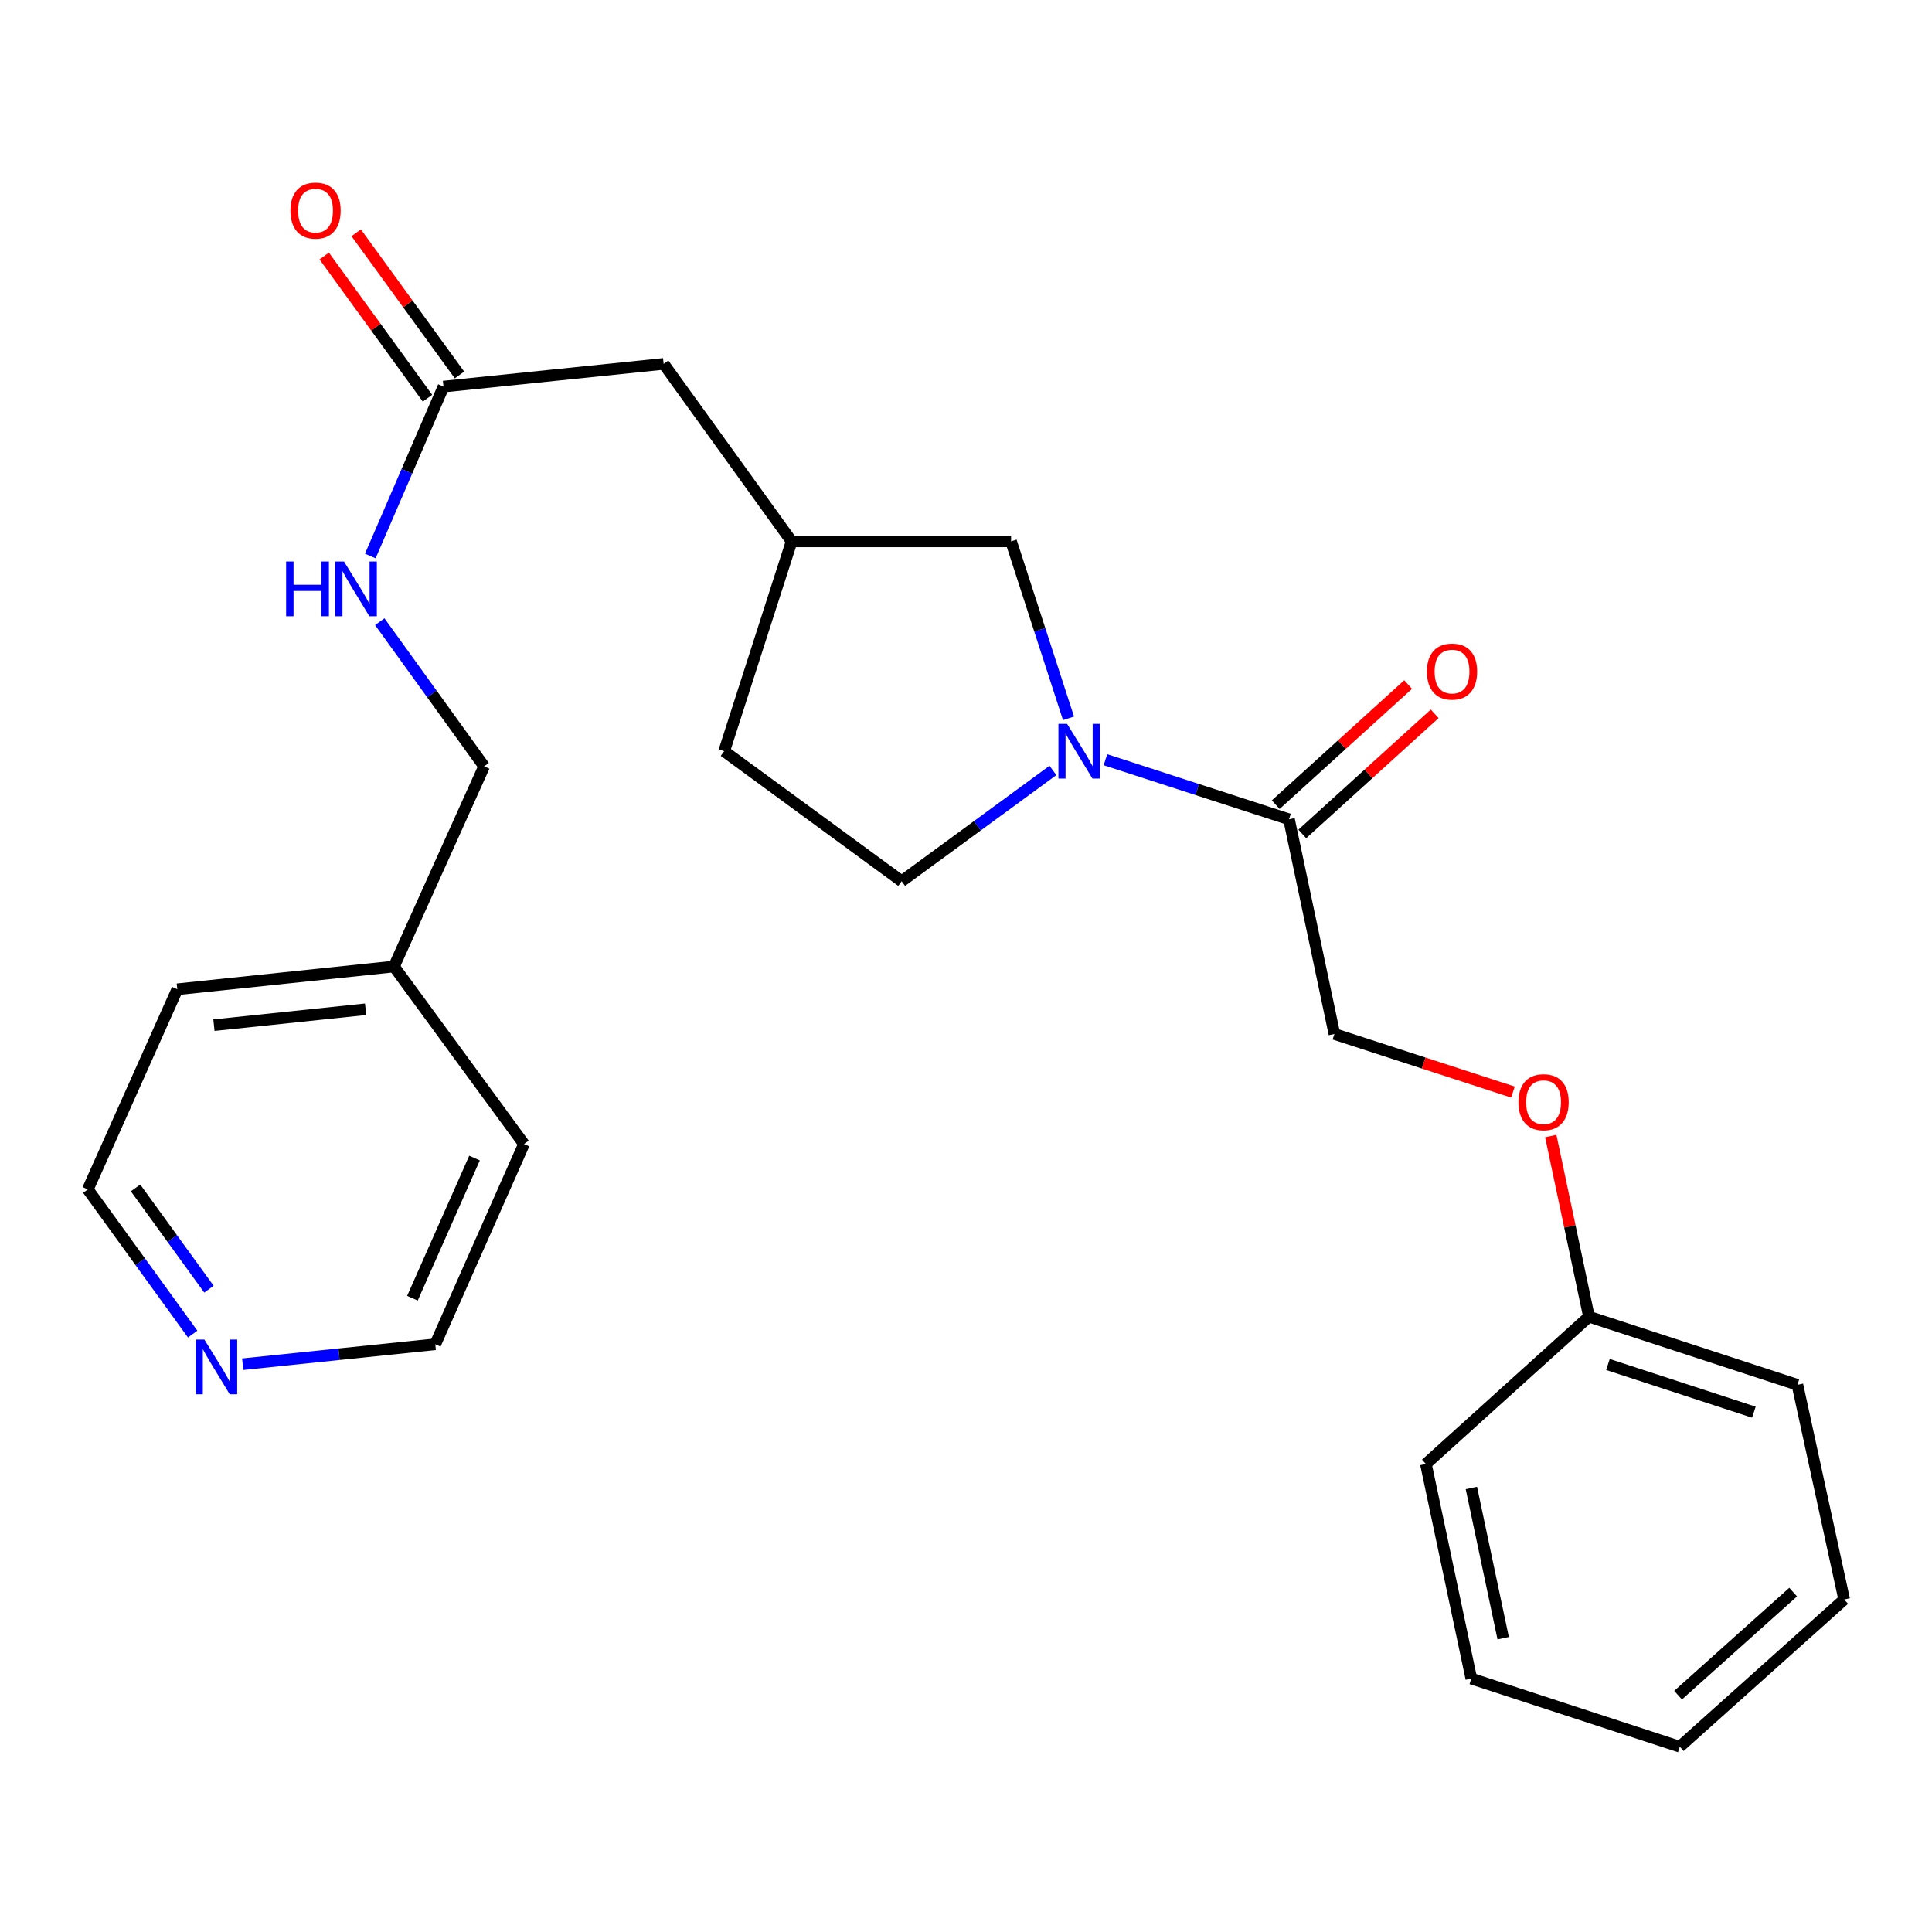<?xml version='1.0' encoding='iso-8859-1'?>
<svg version='1.1' baseProfile='full'
              xmlns='http://www.w3.org/2000/svg'
                      xmlns:rdkit='http://www.rdkit.org/xml'
                      xmlns:xlink='http://www.w3.org/1999/xlink'
                  xml:space='preserve'
width='1000px' height='1000px' viewBox='0 0 1000 1000'>
<!-- END OF HEADER -->
<rect style='opacity:1.0;fill:#FFFFFF;stroke:none' width='1000' height='1000' x='0' y='0'> </rect>
<path class='bond-0' d='M 572.178,393.233 L 619.683,408.653' style='fill:none;fill-rule:evenodd;stroke:#0000FF;stroke-width:6px;stroke-linecap:butt;stroke-linejoin:miter;stroke-opacity:1' />
<path class='bond-0' d='M 619.683,408.653 L 667.189,424.074' style='fill:none;fill-rule:evenodd;stroke:#000000;stroke-width:6px;stroke-linecap:butt;stroke-linejoin:miter;stroke-opacity:1' />
<path class='bond-2' d='M 553.06,371.805 L 538.194,326.01' style='fill:none;fill-rule:evenodd;stroke:#0000FF;stroke-width:6px;stroke-linecap:butt;stroke-linejoin:miter;stroke-opacity:1' />
<path class='bond-2' d='M 538.194,326.01 L 523.329,280.214' style='fill:none;fill-rule:evenodd;stroke:#000000;stroke-width:6px;stroke-linecap:butt;stroke-linejoin:miter;stroke-opacity:1' />
<path class='bond-3' d='M 544.996,398.772 L 505.848,427.448' style='fill:none;fill-rule:evenodd;stroke:#0000FF;stroke-width:6px;stroke-linecap:butt;stroke-linejoin:miter;stroke-opacity:1' />
<path class='bond-3' d='M 505.848,427.448 L 466.701,456.123' style='fill:none;fill-rule:evenodd;stroke:#000000;stroke-width:6px;stroke-linecap:butt;stroke-linejoin:miter;stroke-opacity:1' />
<path class='bond-5' d='M 667.189,424.074 L 690.688,535.192' style='fill:none;fill-rule:evenodd;stroke:#000000;stroke-width:6px;stroke-linecap:butt;stroke-linejoin:miter;stroke-opacity:1' />
<path class='bond-6' d='M 674.064,431.652 L 708.329,400.563' style='fill:none;fill-rule:evenodd;stroke:#000000;stroke-width:6px;stroke-linecap:butt;stroke-linejoin:miter;stroke-opacity:1' />
<path class='bond-6' d='M 708.329,400.563 L 742.595,369.474' style='fill:none;fill-rule:evenodd;stroke:#FF0000;stroke-width:6px;stroke-linecap:butt;stroke-linejoin:miter;stroke-opacity:1' />
<path class='bond-6' d='M 660.314,416.497 L 694.579,385.408' style='fill:none;fill-rule:evenodd;stroke:#000000;stroke-width:6px;stroke-linecap:butt;stroke-linejoin:miter;stroke-opacity:1' />
<path class='bond-6' d='M 694.579,385.408 L 728.844,354.319' style='fill:none;fill-rule:evenodd;stroke:#FF0000;stroke-width:6px;stroke-linecap:butt;stroke-linejoin:miter;stroke-opacity:1' />
<path class='bond-1' d='M 229.549,200.098 L 343.498,188.343' style='fill:none;fill-rule:evenodd;stroke:#000000;stroke-width:6px;stroke-linecap:butt;stroke-linejoin:miter;stroke-opacity:1' />
<path class='bond-4' d='M 229.549,200.098 L 210.606,243.94' style='fill:none;fill-rule:evenodd;stroke:#000000;stroke-width:6px;stroke-linecap:butt;stroke-linejoin:miter;stroke-opacity:1' />
<path class='bond-4' d='M 210.606,243.94 L 191.663,287.782' style='fill:none;fill-rule:evenodd;stroke:#0000FF;stroke-width:6px;stroke-linecap:butt;stroke-linejoin:miter;stroke-opacity:1' />
<path class='bond-8' d='M 237.827,194.085 L 211.1,157.291' style='fill:none;fill-rule:evenodd;stroke:#000000;stroke-width:6px;stroke-linecap:butt;stroke-linejoin:miter;stroke-opacity:1' />
<path class='bond-8' d='M 211.1,157.291 L 184.372,120.496' style='fill:none;fill-rule:evenodd;stroke:#FF0000;stroke-width:6px;stroke-linecap:butt;stroke-linejoin:miter;stroke-opacity:1' />
<path class='bond-8' d='M 221.27,206.112 L 194.543,169.317' style='fill:none;fill-rule:evenodd;stroke:#000000;stroke-width:6px;stroke-linecap:butt;stroke-linejoin:miter;stroke-opacity:1' />
<path class='bond-8' d='M 194.543,169.317 L 167.815,132.523' style='fill:none;fill-rule:evenodd;stroke:#FF0000;stroke-width:6px;stroke-linecap:butt;stroke-linejoin:miter;stroke-opacity:1' />
<path class='bond-9' d='M 523.329,280.214 L 409.743,280.214' style='fill:none;fill-rule:evenodd;stroke:#000000;stroke-width:6px;stroke-linecap:butt;stroke-linejoin:miter;stroke-opacity:1' />
<path class='bond-13' d='M 466.701,456.123 L 374.83,388.82' style='fill:none;fill-rule:evenodd;stroke:#000000;stroke-width:6px;stroke-linecap:butt;stroke-linejoin:miter;stroke-opacity:1' />
<path class='bond-12' d='M 196.569,321.785 L 223.575,359.225' style='fill:none;fill-rule:evenodd;stroke:#0000FF;stroke-width:6px;stroke-linecap:butt;stroke-linejoin:miter;stroke-opacity:1' />
<path class='bond-12' d='M 223.575,359.225 L 250.581,396.664' style='fill:none;fill-rule:evenodd;stroke:#000000;stroke-width:6px;stroke-linecap:butt;stroke-linejoin:miter;stroke-opacity:1' />
<path class='bond-10' d='M 690.688,535.192 L 736.897,550.225' style='fill:none;fill-rule:evenodd;stroke:#000000;stroke-width:6px;stroke-linecap:butt;stroke-linejoin:miter;stroke-opacity:1' />
<path class='bond-10' d='M 736.897,550.225 L 783.106,565.258' style='fill:none;fill-rule:evenodd;stroke:#FF0000;stroke-width:6px;stroke-linecap:butt;stroke-linejoin:miter;stroke-opacity:1' />
<path class='bond-7' d='M 99.724,690.523 L 72.589,653.08' style='fill:none;fill-rule:evenodd;stroke:#0000FF;stroke-width:6px;stroke-linecap:butt;stroke-linejoin:miter;stroke-opacity:1' />
<path class='bond-7' d='M 72.589,653.08 L 45.455,615.638' style='fill:none;fill-rule:evenodd;stroke:#000000;stroke-width:6px;stroke-linecap:butt;stroke-linejoin:miter;stroke-opacity:1' />
<path class='bond-7' d='M 108.153,667.282 L 89.159,641.072' style='fill:none;fill-rule:evenodd;stroke:#0000FF;stroke-width:6px;stroke-linecap:butt;stroke-linejoin:miter;stroke-opacity:1' />
<path class='bond-7' d='M 89.159,641.072 L 70.165,614.862' style='fill:none;fill-rule:evenodd;stroke:#000000;stroke-width:6px;stroke-linecap:butt;stroke-linejoin:miter;stroke-opacity:1' />
<path class='bond-27' d='M 125.628,706.113 L 175.462,700.95' style='fill:none;fill-rule:evenodd;stroke:#0000FF;stroke-width:6px;stroke-linecap:butt;stroke-linejoin:miter;stroke-opacity:1' />
<path class='bond-27' d='M 175.462,700.95 L 225.297,695.787' style='fill:none;fill-rule:evenodd;stroke:#000000;stroke-width:6px;stroke-linecap:butt;stroke-linejoin:miter;stroke-opacity:1' />
<path class='bond-11' d='M 409.743,280.214 L 343.498,188.343' style='fill:none;fill-rule:evenodd;stroke:#000000;stroke-width:6px;stroke-linecap:butt;stroke-linejoin:miter;stroke-opacity:1' />
<path class='bond-25' d='M 409.743,280.214 L 374.83,388.82' style='fill:none;fill-rule:evenodd;stroke:#000000;stroke-width:6px;stroke-linecap:butt;stroke-linejoin:miter;stroke-opacity:1' />
<path class='bond-14' d='M 802.673,588.012 L 812.557,634.766' style='fill:none;fill-rule:evenodd;stroke:#FF0000;stroke-width:6px;stroke-linecap:butt;stroke-linejoin:miter;stroke-opacity:1' />
<path class='bond-14' d='M 812.557,634.766 L 822.441,681.52' style='fill:none;fill-rule:evenodd;stroke:#000000;stroke-width:6px;stroke-linecap:butt;stroke-linejoin:miter;stroke-opacity:1' />
<path class='bond-15' d='M 250.581,396.664 L 203.924,500.268' style='fill:none;fill-rule:evenodd;stroke:#000000;stroke-width:6px;stroke-linecap:butt;stroke-linejoin:miter;stroke-opacity:1' />
<path class='bond-20' d='M 822.441,681.52 L 930.341,716.786' style='fill:none;fill-rule:evenodd;stroke:#000000;stroke-width:6px;stroke-linecap:butt;stroke-linejoin:miter;stroke-opacity:1' />
<path class='bond-20' d='M 832.268,706.261 L 907.799,730.947' style='fill:none;fill-rule:evenodd;stroke:#000000;stroke-width:6px;stroke-linecap:butt;stroke-linejoin:miter;stroke-opacity:1' />
<path class='bond-21' d='M 822.441,681.52 L 738.039,757.747' style='fill:none;fill-rule:evenodd;stroke:#000000;stroke-width:6px;stroke-linecap:butt;stroke-linejoin:miter;stroke-opacity:1' />
<path class='bond-18' d='M 203.924,500.268 L 271.215,592.15' style='fill:none;fill-rule:evenodd;stroke:#000000;stroke-width:6px;stroke-linecap:butt;stroke-linejoin:miter;stroke-opacity:1' />
<path class='bond-19' d='M 203.924,500.268 L 91.771,512.034' style='fill:none;fill-rule:evenodd;stroke:#000000;stroke-width:6px;stroke-linecap:butt;stroke-linejoin:miter;stroke-opacity:1' />
<path class='bond-19' d='M 189.236,522.385 L 110.729,530.621' style='fill:none;fill-rule:evenodd;stroke:#000000;stroke-width:6px;stroke-linecap:butt;stroke-linejoin:miter;stroke-opacity:1' />
<path class='bond-16' d='M 225.297,695.787 L 271.215,592.15' style='fill:none;fill-rule:evenodd;stroke:#000000;stroke-width:6px;stroke-linecap:butt;stroke-linejoin:miter;stroke-opacity:1' />
<path class='bond-16' d='M 213.475,671.952 L 245.618,599.406' style='fill:none;fill-rule:evenodd;stroke:#000000;stroke-width:6px;stroke-linecap:butt;stroke-linejoin:miter;stroke-opacity:1' />
<path class='bond-17' d='M 45.455,615.638 L 91.771,512.034' style='fill:none;fill-rule:evenodd;stroke:#000000;stroke-width:6px;stroke-linecap:butt;stroke-linejoin:miter;stroke-opacity:1' />
<path class='bond-23' d='M 930.341,716.786 L 954.545,827.892' style='fill:none;fill-rule:evenodd;stroke:#000000;stroke-width:6px;stroke-linecap:butt;stroke-linejoin:miter;stroke-opacity:1' />
<path class='bond-22' d='M 738.039,757.747 L 761.55,868.831' style='fill:none;fill-rule:evenodd;stroke:#000000;stroke-width:6px;stroke-linecap:butt;stroke-linejoin:miter;stroke-opacity:1' />
<path class='bond-22' d='M 761.586,770.173 L 778.043,847.931' style='fill:none;fill-rule:evenodd;stroke:#000000;stroke-width:6px;stroke-linecap:butt;stroke-linejoin:miter;stroke-opacity:1' />
<path class='bond-24' d='M 761.55,868.831 L 869.45,904.086' style='fill:none;fill-rule:evenodd;stroke:#000000;stroke-width:6px;stroke-linecap:butt;stroke-linejoin:miter;stroke-opacity:1' />
<path class='bond-26' d='M 954.545,827.892 L 869.45,904.086' style='fill:none;fill-rule:evenodd;stroke:#000000;stroke-width:6px;stroke-linecap:butt;stroke-linejoin:miter;stroke-opacity:1' />
<path class='bond-26' d='M 928.131,824.076 L 868.564,877.411' style='fill:none;fill-rule:evenodd;stroke:#000000;stroke-width:6px;stroke-linecap:butt;stroke-linejoin:miter;stroke-opacity:1' />
<path  class='atom-0' d='M 552.323 374.66
L 561.603 389.66
Q 562.523 391.14, 564.003 393.82
Q 565.483 396.5, 565.563 396.66
L 565.563 374.66
L 569.323 374.66
L 569.323 402.98
L 565.443 402.98
L 555.483 386.58
Q 554.323 384.66, 553.083 382.46
Q 551.883 380.26, 551.523 379.58
L 551.523 402.98
L 547.843 402.98
L 547.843 374.66
L 552.323 374.66
' fill='#0000FF'/>
<path  class='atom-5' d='M 148.092 290.633
L 151.932 290.633
L 151.932 302.673
L 166.412 302.673
L 166.412 290.633
L 170.252 290.633
L 170.252 318.953
L 166.412 318.953
L 166.412 305.873
L 151.932 305.873
L 151.932 318.953
L 148.092 318.953
L 148.092 290.633
' fill='#0000FF'/>
<path  class='atom-5' d='M 178.052 290.633
L 187.332 305.633
Q 188.252 307.113, 189.732 309.793
Q 191.212 312.473, 191.292 312.633
L 191.292 290.633
L 195.052 290.633
L 195.052 318.953
L 191.172 318.953
L 181.212 302.553
Q 180.052 300.633, 178.812 298.433
Q 177.612 296.233, 177.252 295.553
L 177.252 318.953
L 173.572 318.953
L 173.572 290.633
L 178.052 290.633
' fill='#0000FF'/>
<path  class='atom-7' d='M 738.568 347.597
Q 738.568 340.797, 741.928 336.997
Q 745.288 333.197, 751.568 333.197
Q 757.848 333.197, 761.208 336.997
Q 764.568 340.797, 764.568 347.597
Q 764.568 354.477, 761.168 358.397
Q 757.768 362.277, 751.568 362.277
Q 745.328 362.277, 741.928 358.397
Q 738.568 354.517, 738.568 347.597
M 751.568 359.077
Q 755.888 359.077, 758.208 356.197
Q 760.568 353.277, 760.568 347.597
Q 760.568 342.037, 758.208 339.237
Q 755.888 336.397, 751.568 336.397
Q 747.248 336.397, 744.888 339.197
Q 742.568 341.997, 742.568 347.597
Q 742.568 353.317, 744.888 356.197
Q 747.248 359.077, 751.568 359.077
' fill='#FF0000'/>
<path  class='atom-8' d='M 105.781 693.36
L 115.061 708.36
Q 115.981 709.84, 117.461 712.52
Q 118.941 715.2, 119.021 715.36
L 119.021 693.36
L 122.781 693.36
L 122.781 721.68
L 118.901 721.68
L 108.941 705.28
Q 107.781 703.36, 106.541 701.16
Q 105.341 698.96, 104.981 698.28
L 104.981 721.68
L 101.301 721.68
L 101.301 693.36
L 105.781 693.36
' fill='#0000FF'/>
<path  class='atom-9' d='M 150.326 109.012
Q 150.326 102.212, 153.686 98.412
Q 157.046 94.612, 163.326 94.612
Q 169.606 94.612, 172.966 98.412
Q 176.326 102.212, 176.326 109.012
Q 176.326 115.892, 172.926 119.812
Q 169.526 123.692, 163.326 123.692
Q 157.086 123.692, 153.686 119.812
Q 150.326 115.932, 150.326 109.012
M 163.326 120.492
Q 167.646 120.492, 169.966 117.612
Q 172.326 114.692, 172.326 109.012
Q 172.326 103.452, 169.966 100.652
Q 167.646 97.812, 163.326 97.812
Q 159.006 97.812, 156.646 100.612
Q 154.326 103.412, 154.326 109.012
Q 154.326 114.732, 156.646 117.612
Q 159.006 120.492, 163.326 120.492
' fill='#FF0000'/>
<path  class='atom-11' d='M 785.953 570.493
Q 785.953 563.693, 789.313 559.893
Q 792.673 556.093, 798.953 556.093
Q 805.233 556.093, 808.593 559.893
Q 811.953 563.693, 811.953 570.493
Q 811.953 577.373, 808.553 581.293
Q 805.153 585.173, 798.953 585.173
Q 792.713 585.173, 789.313 581.293
Q 785.953 577.413, 785.953 570.493
M 798.953 581.973
Q 803.273 581.973, 805.593 579.093
Q 807.953 576.173, 807.953 570.493
Q 807.953 564.933, 805.593 562.133
Q 803.273 559.293, 798.953 559.293
Q 794.633 559.293, 792.273 562.093
Q 789.953 564.893, 789.953 570.493
Q 789.953 576.213, 792.273 579.093
Q 794.633 581.973, 798.953 581.973
' fill='#FF0000'/>
</svg>
